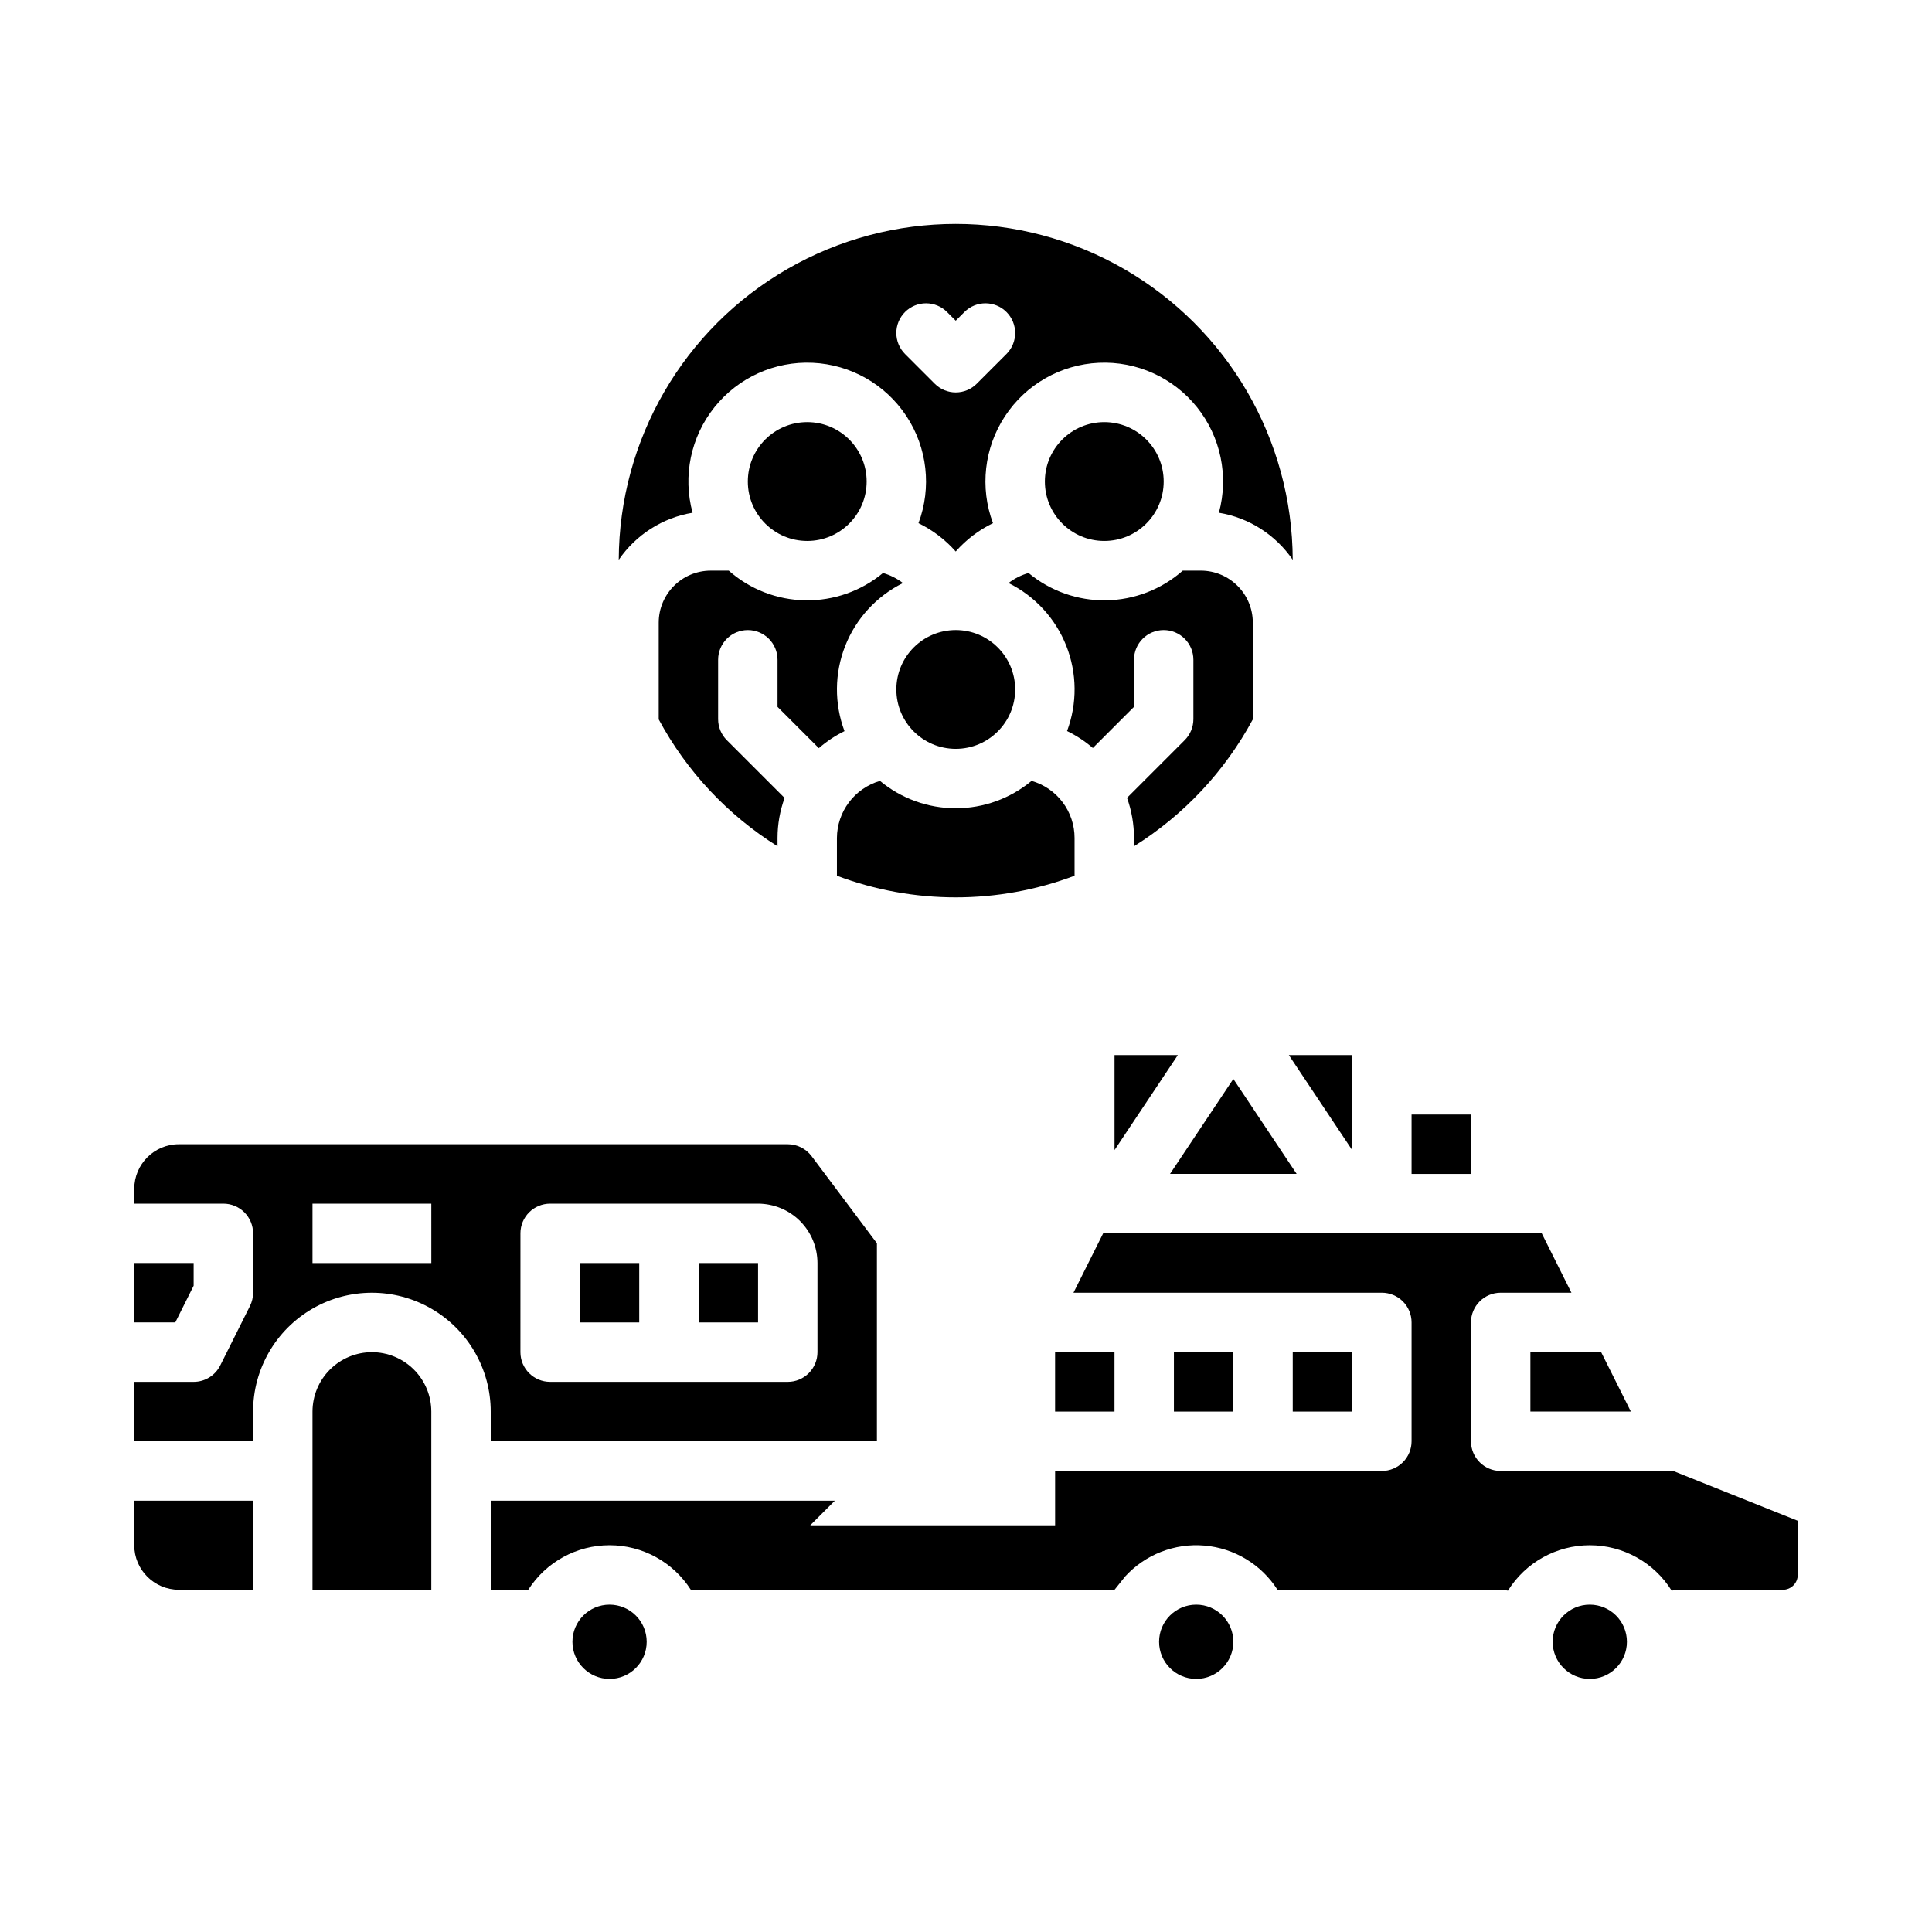<?xml version="1.0" encoding="UTF-8"?>
<!-- Uploaded to: SVG Repo, www.svgrepo.com, Generator: SVG Repo Mixer Tools -->
<svg fill="#000000" width="800px" height="800px" version="1.1" viewBox="144 144 512 512" xmlns="http://www.w3.org/2000/svg">
 <g>
  <path d="m195.32 484.73v-6.012h-15.742v15.742h10.879z"/>
  <path d="m242.56 502.34c-4.176 0.004-8.176 1.664-11.129 4.617-2.949 2.949-4.609 6.953-4.617 11.125v47.23h31.488v-47.23c-0.004-4.172-1.664-8.176-4.617-11.125-2.949-2.953-6.953-4.613-11.125-4.617z"/>
  <path d="m549.57 518.08h26.625l-7.875-15.742h-18.75z"/>
  <path d="m423.61 502.34h15.742v15.742h-15.742z"/>
  <path d="m315.38 579.09c0 5.438-4.406 9.84-9.84 9.84s-9.84-4.402-9.84-9.84c0-5.434 4.406-9.84 9.84-9.84s9.84 4.406 9.84 9.84"/>
  <path d="m502.34 423.61h-16.781l16.781 25.172z"/>
  <path d="m518.08 439.36h15.742v15.742h-15.742z"/>
  <path d="m439.36 423.61v25.172l16.777-25.172z"/>
  <path d="m470.85 429.93-16.781 25.168h33.559z"/>
  <path d="m179.58 553.5c0.008 6.516 5.289 11.801 11.809 11.809h19.68v-23.617h-31.488z"/>
  <path d="m575.15 579.09c0 5.438-4.406 9.84-9.84 9.84-5.438 0-9.84-4.402-9.84-9.84 0-5.434 4.402-9.84 9.84-9.84 5.434 0 9.84 4.406 9.84 9.84"/>
  <path d="m470.85 579.09c0 5.438-4.406 9.84-9.84 9.84-5.438 0-9.84-4.402-9.84-9.84 0-5.434 4.402-9.84 9.84-9.84 5.434 0 9.84 4.406 9.84 9.84"/>
  <path d="m587.41 533.82h-45.715c-4.348 0-7.871-3.527-7.871-7.875v-31.488c0-4.348 3.523-7.871 7.871-7.871h18.75l-7.871-15.742h-116.22l-7.871 15.742h81.727c2.086 0 4.09 0.832 5.566 2.305 1.477 1.477 2.305 3.481 2.305 5.566v31.488c0 2.09-0.828 4.09-2.305 5.566-1.477 1.477-3.481 2.309-5.566 2.309h-86.594v14.395h-64.887l6.523-6.523h-91.203v23.617h9.945c4.695-7.356 12.816-11.809 21.543-11.809 8.727 0 16.848 4.453 21.539 11.809h112.29l2.777-3.477-0.004-0.004c5.359-5.871 13.145-8.918 21.066-8.234 7.922 0.68 15.074 5.012 19.348 11.715h59.148c0.645 0 1.289 0.082 1.918 0.242 4.664-7.492 12.867-12.047 21.695-12.047s17.031 4.555 21.699 12.047c0.625-0.16 1.27-0.242 1.918-0.242h27.555c1.043 0 2.043-0.418 2.781-1.156 0.738-0.734 1.152-1.738 1.152-2.781v-14.352z"/>
  <path d="m486.59 502.34h15.742v15.742h-15.742z"/>
  <path d="m455.1 502.34h15.742v15.742h-15.742z"/>
  <path d="m274.05 525.95h102.34v-52.477l-17.32-23.094c-1.488-1.977-3.82-3.144-6.297-3.148h-161.38c-6.519 0.008-11.801 5.289-11.809 11.809v3.938h23.617c2.086 0 4.09 0.828 5.566 2.305s2.305 3.477 2.305 5.566v15.742c0 1.223-0.285 2.43-0.832 3.523l-7.871 15.742c-1.336 2.668-4.059 4.352-7.043 4.352h-15.742v15.742h31.488v-7.871c0-11.25 6-21.645 15.742-27.27s21.746-5.625 31.488 0c9.742 5.625 15.746 16.02 15.746 27.27zm-15.742-47.23h-31.492v-15.742h31.488zm23.617-7.871h-0.004c0-4.348 3.523-7.871 7.871-7.871h55.105c4.176 0.004 8.176 1.664 11.129 4.613 2.949 2.953 4.609 6.953 4.613 11.129v23.617c0 2.086-0.828 4.09-2.305 5.566-1.477 1.477-3.477 2.305-5.566 2.305h-62.977c-4.348 0-7.871-3.523-7.871-7.871z"/>
  <path d="m297.66 478.72h15.742v15.742h-15.742z"/>
  <path d="m329.15 478.72h15.742v15.742h-15.742z"/>
  <path d="m413.03 326.71c0 8.695-7.051 15.742-15.746 15.742s-15.742-7.047-15.742-15.742c0-8.695 7.047-15.742 15.742-15.742s15.746 7.047 15.746 15.742"/>
  <path d="m428.77 366.07c0.004-3.418-1.109-6.746-3.168-9.477-2.055-2.727-4.949-4.715-8.234-5.652-5.644 4.691-12.746 7.258-20.082 7.258-7.336 0-14.441-2.566-20.086-7.258-3.277 0.957-6.156 2.945-8.211 5.672-2.055 2.727-3.176 6.043-3.195 9.457v10.008c20.297 7.648 42.684 7.648 62.977 0z"/>
  <path d="m361 342.27c2.062-1.793 4.348-3.309 6.801-4.512-2.734-7.301-2.668-15.355 0.195-22.602 2.863-7.25 8.316-13.18 15.301-16.641-1.582-1.215-3.379-2.121-5.297-2.664-5.769 4.789-13.059 7.359-20.555 7.242-7.496-0.113-14.703-2.906-20.32-7.871-0.035 0-0.066 0.008-0.098 0.008h-4.684v-0.004c-7.606 0.008-13.766 6.172-13.777 13.777v25.652-0.004c7.402 13.75 18.254 25.336 31.488 33.621v-2.199c0.004-3.617 0.637-7.207 1.871-10.609l-15.312-15.312c-1.477-1.477-2.305-3.477-2.305-5.566v-15.742c0-4.348 3.523-7.871 7.871-7.871 4.348 0 7.875 3.523 7.875 7.871v12.484z"/>
  <path d="m373.67 271.61c0 8.695-7.051 15.746-15.746 15.746s-15.742-7.051-15.742-15.746c0-8.695 7.047-15.742 15.742-15.742s15.746 7.047 15.746 15.742"/>
  <path d="m327.54 279.88c-2.648-9.715-0.488-20.109 5.809-27.969 6.293-7.859 15.969-12.23 26.027-11.766 10.055 0.465 19.285 5.711 24.828 14.117 5.547 8.402 6.734 18.953 3.203 28.383 3.754 1.824 7.109 4.375 9.871 7.508 2.758-3.137 6.113-5.691 9.871-7.512-3.531-9.43-2.34-19.98 3.207-28.383 5.543-8.406 14.773-13.652 24.832-14.113 10.059-0.465 19.73 3.91 26.023 11.766 6.297 7.859 8.453 18.254 5.809 27.969 7.949 1.316 15.016 5.82 19.566 12.473-0.105-31.836-17.148-61.207-44.738-77.094-27.586-15.887-61.547-15.887-89.137 0-27.586 15.887-44.633 45.258-44.738 77.094 4.551-6.648 11.617-11.156 19.566-12.473zm56.301-53.195c1.477-1.477 3.481-2.305 5.566-2.305 2.09 0 4.09 0.828 5.566 2.305l2.305 2.305 2.305-2.305h0.004c3.074-3.074 8.059-3.074 11.133 0 3.074 3.074 3.074 8.059 0 11.133l-7.871 7.871c-1.477 1.477-3.477 2.309-5.566 2.309-2.086 0-4.09-0.832-5.566-2.309l-7.871-7.871c-1.477-1.477-2.309-3.477-2.309-5.566 0-2.086 0.828-4.09 2.305-5.566z"/>
  <path d="m444.52 331.32v-12.48c0-4.348 3.523-7.871 7.871-7.871 4.348 0 7.871 3.523 7.871 7.871v15.742c0 2.09-0.828 4.09-2.305 5.566l-15.285 15.285v0.004c1.223 3.41 1.848 7.008 1.848 10.633v2.199c13.234-8.285 24.086-19.871 31.488-33.621v-25.648c-0.008-7.606-6.172-13.77-13.777-13.777h-4.789c-5.617 4.965-12.824 7.754-20.32 7.867-7.492 0.117-14.781-2.453-20.547-7.242-1.922 0.539-3.723 1.445-5.305 2.66 6.984 3.457 12.438 9.383 15.301 16.629 2.867 7.246 2.941 15.297 0.207 22.598 2.465 1.191 4.762 2.703 6.836 4.492z"/>
  <path d="m452.39 271.61c0 8.695-7.047 15.746-15.742 15.746-8.695 0-15.746-7.051-15.746-15.746 0-8.695 7.051-15.742 15.746-15.742 8.695 0 15.742 7.047 15.742 15.742"/>
 </g>
</svg>